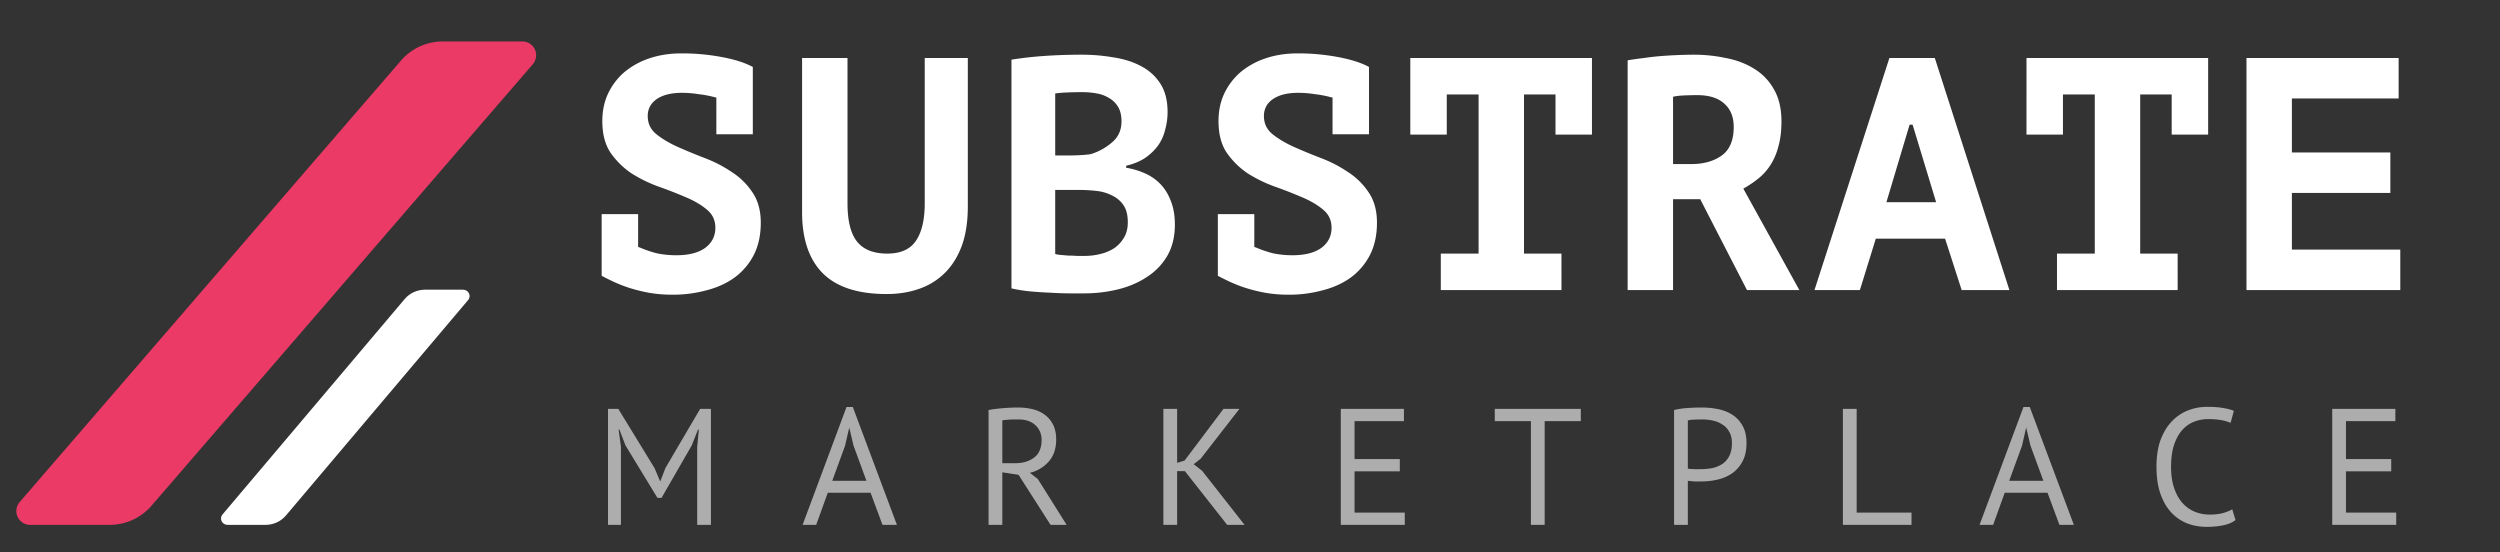 <svg width="181" height="40" fill="none" xmlns="http://www.w3.org/2000/svg"><rect width="100%" height="100%" fill="#333333" stroke="none"/><path d="M43.56 15.504h2.64v2.376l.144.048c.368.16.768.296 1.2.408.448.096.92.144 1.416.144.896 0 1.592-.176 2.088-.528.496-.368.744-.856.744-1.464 0-.544-.208-.984-.624-1.32-.4-.336-.904-.632-1.512-.888a31.92 31.92 0 00-1.968-.768 10.2 10.2 0 01-1.968-.96 5.812 5.812 0 01-1.512-1.488c-.4-.592-.6-1.36-.6-2.304 0-.72.136-1.376.408-1.968a4.727 4.727 0 011.176-1.56 5.593 5.593 0 011.824-1.008c.704-.24 1.488-.36 2.352-.36.976 0 1.936.088 2.88.264.944.176 1.696.416 2.256.72V9.72h-2.64V7.056a.453.453 0 01-.144-.024 7.767 7.767 0 00-1.152-.216c-.4-.064-.8-.096-1.2-.096-.768 0-1.376.152-1.824.456-.432.304-.648.712-.648 1.224 0 .528.2.96.6 1.296.416.336.92.64 1.512.912.608.272 1.264.544 1.968.816.72.272 1.376.608 1.968 1.008a5.075 5.075 0 011.512 1.464c.416.592.624 1.336.624 2.232 0 .864-.16 1.624-.48 2.28a4.72 4.72 0 01-1.344 1.632c-.576.432-1.256.752-2.04.96a9.228 9.228 0 01-2.544.336 9.53 9.53 0 01-1.704-.144 11.832 11.832 0 01-1.44-.36 10.174 10.174 0 01-1.152-.456c-.336-.16-.608-.296-.816-.408v-4.464zM66.95 4.2h3.12v10.752c0 1.088-.143 2.032-.431 2.832-.288.784-.696 1.44-1.224 1.968a4.89 4.89 0 01-1.848 1.152c-.72.256-1.512.384-2.376.384-2.08 0-3.624-.504-4.632-1.512-.992-1.008-1.488-2.48-1.488-4.416V4.2h3.288v10.512c0 1.28.232 2.208.696 2.784.464.576 1.192.864 2.184.864.96 0 1.648-.304 2.064-.912.432-.624.648-1.536.648-2.736V4.2zm17.583 3.912c0 .416-.056.832-.168 1.248-.096.416-.264.8-.504 1.152-.24.336-.552.64-.936.912-.384.256-.848.448-1.392.576v.144c.48.08.936.216 1.368.408a3.51 3.51 0 011.128.792c.32.336.568.744.744 1.224.192.48.288 1.048.288 1.704 0 .864-.184 1.616-.552 2.256a4.55 4.55 0 01-1.488 1.536c-.608.4-1.304.696-2.088.888-.784.192-1.592.288-2.424.288h-1.056c-.416 0-.872-.016-1.368-.048-.48-.016-.976-.048-1.488-.096a10.67 10.67 0 01-1.368-.216V4.32a26.608 26.608 0 012.304-.264c.448-.032.904-.056 1.368-.072.48-.016.952-.024 1.416-.024.784 0 1.544.064 2.28.192.752.112 1.416.32 1.992.624a3.627 3.627 0 011.416 1.272c.352.544.528 1.232.528 2.064zm-6 10.416c.4 0 .784-.048 1.152-.144a3.2 3.2 0 001.008-.432c.288-.208.52-.464.696-.768.176-.304.264-.664.264-1.08 0-.528-.104-.944-.312-1.248a2.027 2.027 0 00-.816-.696 3.199 3.199 0 00-1.128-.336 10.879 10.879 0 00-1.248-.072h-1.752v4.632c.08.032.208.056.384.072l.552.048c.208 0 .416.008.624.024h.576zm-1.08-7.272c.224 0 .48-.008.768-.024.304-.016.552-.04.744-.072a4.23 4.23 0 001.56-.864c.448-.384.672-.888.672-1.512 0-.416-.08-.76-.24-1.032a1.797 1.797 0 00-.648-.648 2.564 2.564 0 00-.888-.336 5.635 5.635 0 00-1.056-.096c-.416 0-.8.008-1.152.024-.352.016-.624.04-.816.072v4.488h1.056zm10.719 4.248h2.64v2.376l.144.048c.368.16.768.296 1.2.408.448.096.92.144 1.416.144.896 0 1.592-.176 2.088-.528.496-.368.744-.856.744-1.464 0-.544-.208-.984-.624-1.32-.4-.336-.904-.632-1.512-.888a31.92 31.92 0 00-1.968-.768 10.2 10.2 0 01-1.968-.96 5.812 5.812 0 01-1.512-1.488c-.4-.592-.6-1.36-.6-2.304 0-.72.136-1.376.408-1.968a4.727 4.727 0 011.176-1.56 5.593 5.593 0 011.824-1.008c.704-.24 1.488-.36 2.352-.36.976 0 1.936.088 2.88.264.944.176 1.696.416 2.256.72V9.72h-2.64V7.056a.453.453 0 01-.144-.024 7.767 7.767 0 00-1.152-.216c-.4-.064-.8-.096-1.2-.096-.768 0-1.376.152-1.824.456-.432.304-.648.712-.648 1.224 0 .528.2.96.6 1.296.416.336.92.64 1.512.912.608.272 1.264.544 1.968.816.72.272 1.376.608 1.968 1.008a5.075 5.075 0 011.512 1.464c.416.592.624 1.336.624 2.232 0 .864-.16 1.624-.48 2.28a4.72 4.72 0 01-1.344 1.632c-.576.432-1.256.752-2.04.96a9.228 9.228 0 01-2.544.336 9.53 9.53 0 01-1.704-.144 11.832 11.832 0 01-1.44-.36 10.174 10.174 0 01-1.152-.456c-.336-.16-.608-.296-.816-.408v-4.464zm16.142 2.856h2.736V6.84h-2.304v2.904h-2.64V4.2h13.152v5.544h-2.64V6.84h-2.28v11.52h2.712V21h-8.736v-2.64zm13.527-13.992c.368-.064.76-.12 1.176-.168.432-.064.856-.112 1.272-.144.432-.032.848-.056 1.248-.072.4-.016.768-.024 1.104-.024.784 0 1.552.08 2.304.24.768.144 1.448.4 2.04.768a4.016 4.016 0 011.44 1.488c.368.624.552 1.4.552 2.328 0 .688-.072 1.288-.216 1.8a4.68 4.68 0 01-.552 1.32c-.24.384-.536.72-.888 1.008a7.83 7.83 0 01-1.104.744L130.273 21h-3.792l-3.384-6.576h-1.968V21h-3.288V4.368zm5.04 2.52c-.336 0-.672.008-1.008.024-.32.016-.568.048-.744.096v4.872h1.296c.912 0 1.656-.208 2.232-.624.576-.416.864-1.104.864-2.064 0-.72-.224-1.28-.672-1.68-.448-.416-1.104-.624-1.968-.624zm17.943 10.392h-5.016L134.656 21h-3.288l5.424-16.8h3.288l5.4 16.8h-3.456l-1.2-3.72zm-4.248-2.64h3.6l-1.704-5.616h-.216l-1.68 5.616zm12.35 3.72h2.736V6.84h-2.304v2.904h-2.64V4.2h13.152v5.544h-2.64V6.84h-2.28v11.52h2.712V21h-8.736v-2.64zM162.645 4.2h11.016v2.928h-7.728v3.912h7.128v2.928h-7.128v4.104h7.848V21h-11.136V4.2z" fill="#fff"/><path d="M50.476 32.36l.12-1.26h-.06l-.456 1.152-2.184 3.792h-.3L45.28 32.24l-.432-1.14h-.06l.168 1.248V38h-.936v-8.4h.744l2.628 4.296.396.936h.024l.372-.96 2.508-4.272h.78V38h-.996v-5.64zm12.552 3.312h-3.096L59.092 38h-.984l3.18-8.532h.456L64.936 38h-1.044l-.864-2.328zm-2.772-.864h2.472l-.936-2.556-.3-1.272h-.012l-.3 1.296-.924 2.532zm11.316-5.124c.304-.056.652-.1 1.044-.132.4-.032.764-.048 1.092-.048.368 0 .716.04 1.044.12.336.08.628.212.876.396.256.184.46.424.612.72.152.296.228.656.228 1.08 0 .656-.18 1.188-.54 1.596a2.61 2.61 0 01-1.368.816l.576.444L77.224 38H76.06l-2.316-3.624-1.176-.18V38h-.996v-8.316zm2.16.684h-.324c-.112 0-.22.004-.324.012l-.3.024c-.088.008-.16.02-.216.036v3.096h.936c.552 0 1.008-.136 1.368-.408.36-.272.54-.696.54-1.272 0-.432-.148-.788-.444-1.068-.296-.28-.708-.42-1.236-.42zm12.056 3.744h-.564V38h-.996v-8.4h.996v3.912l.54-.168 2.82-3.744h1.152l-2.808 3.612-.504.396.612.48L90.108 38h-1.26l-3.06-3.888zM97.073 29.6h4.572v.888h-3.576v2.748h3.276v.888h-3.276v2.988h3.636V38h-4.632v-8.4zm17.377.888h-2.616V38h-.996v-7.512h-2.616V29.6h6.228v.888zm6.753-.804a6.06 6.06 0 01.984-.144c.352-.024.7-.036 1.044-.036.368 0 .74.036 1.116.108.384.072.732.204 1.044.396.312.192.564.456.756.792.2.336.3.764.3 1.284 0 .512-.092.944-.276 1.296-.184.352-.428.64-.732.864a3.025 3.025 0 01-1.044.468 5.077 5.077 0 01-1.212.144h-.492l-.288-.024a2.062 2.062 0 01-.204-.024V38h-.996v-8.316zm2.052.684c-.208 0-.408.004-.6.012a2.035 2.035 0 00-.456.06v3.48c.04.016.104.028.192.036.088 0 .18.004.276.012h.468c.272 0 .54-.024.804-.072a2.19 2.19 0 00.732-.288c.216-.136.388-.328.516-.576.136-.248.204-.564.204-.948 0-.328-.064-.6-.192-.816-.12-.224-.284-.4-.492-.528a1.94 1.94 0 00-.684-.288 3.584 3.584 0 00-.768-.084zM138.394 38h-4.968v-8.4h.996v7.512h3.972V38zm9.845-2.328h-3.096l-.84 2.328h-.984l3.18-8.532h.456L150.147 38h-1.044l-.864-2.328zm-2.772-.864h2.472l-.936-2.556-.3-1.272h-.012l-.3 1.296-.924 2.532zm16.386 2.844c-.24.184-.544.312-.912.384a6.12 6.12 0 01-1.176.108c-.504 0-.976-.084-1.416-.252a3.164 3.164 0 01-1.152-.792c-.328-.352-.588-.8-.78-1.344-.192-.552-.288-1.204-.288-1.956 0-.784.104-1.448.312-1.992.216-.552.496-1 .84-1.344a3.253 3.253 0 011.176-.768c.432-.16.872-.24 1.32-.24.48 0 .872.028 1.176.084.304.048.564.116.78.204l-.24.876c-.384-.184-.932-.276-1.644-.276-.328 0-.652.06-.972.18-.32.12-.608.316-.864.588-.248.272-.448.628-.6 1.068-.152.44-.228.98-.228 1.62 0 .576.072 1.08.216 1.512.144.432.34.792.588 1.08.256.288.552.504.888.648a2.86 2.86 0 001.116.216c.36 0 .672-.036.936-.108.272-.072.5-.164.684-.276l.24.78zm7-8.052h4.572v.888h-3.576v2.748h3.276v.888h-3.276v2.988h3.636V38h-4.632v-8.4z" fill="#fff" fill-opacity=".6"/><path d="M38.572 4.654A1 1 0 0037.815 3h-5.756a4 4 0 00-3.027 1.385L1.428 36.346A1 1 0 002.185 38h5.756a4 4 0 003.027-1.386l27.604-31.96z" fill="#EC3A66"/><path d="M33.892 21.724c.254-.3.032-.751-.37-.751h-2.746c-.572 0-1.114.248-1.476.676l-13.192 15.6c-.254.3-.032.751.37.751h2.746c.572 0 1.114-.248 1.476-.676l13.192-15.6z" fill="#fff"/></svg>